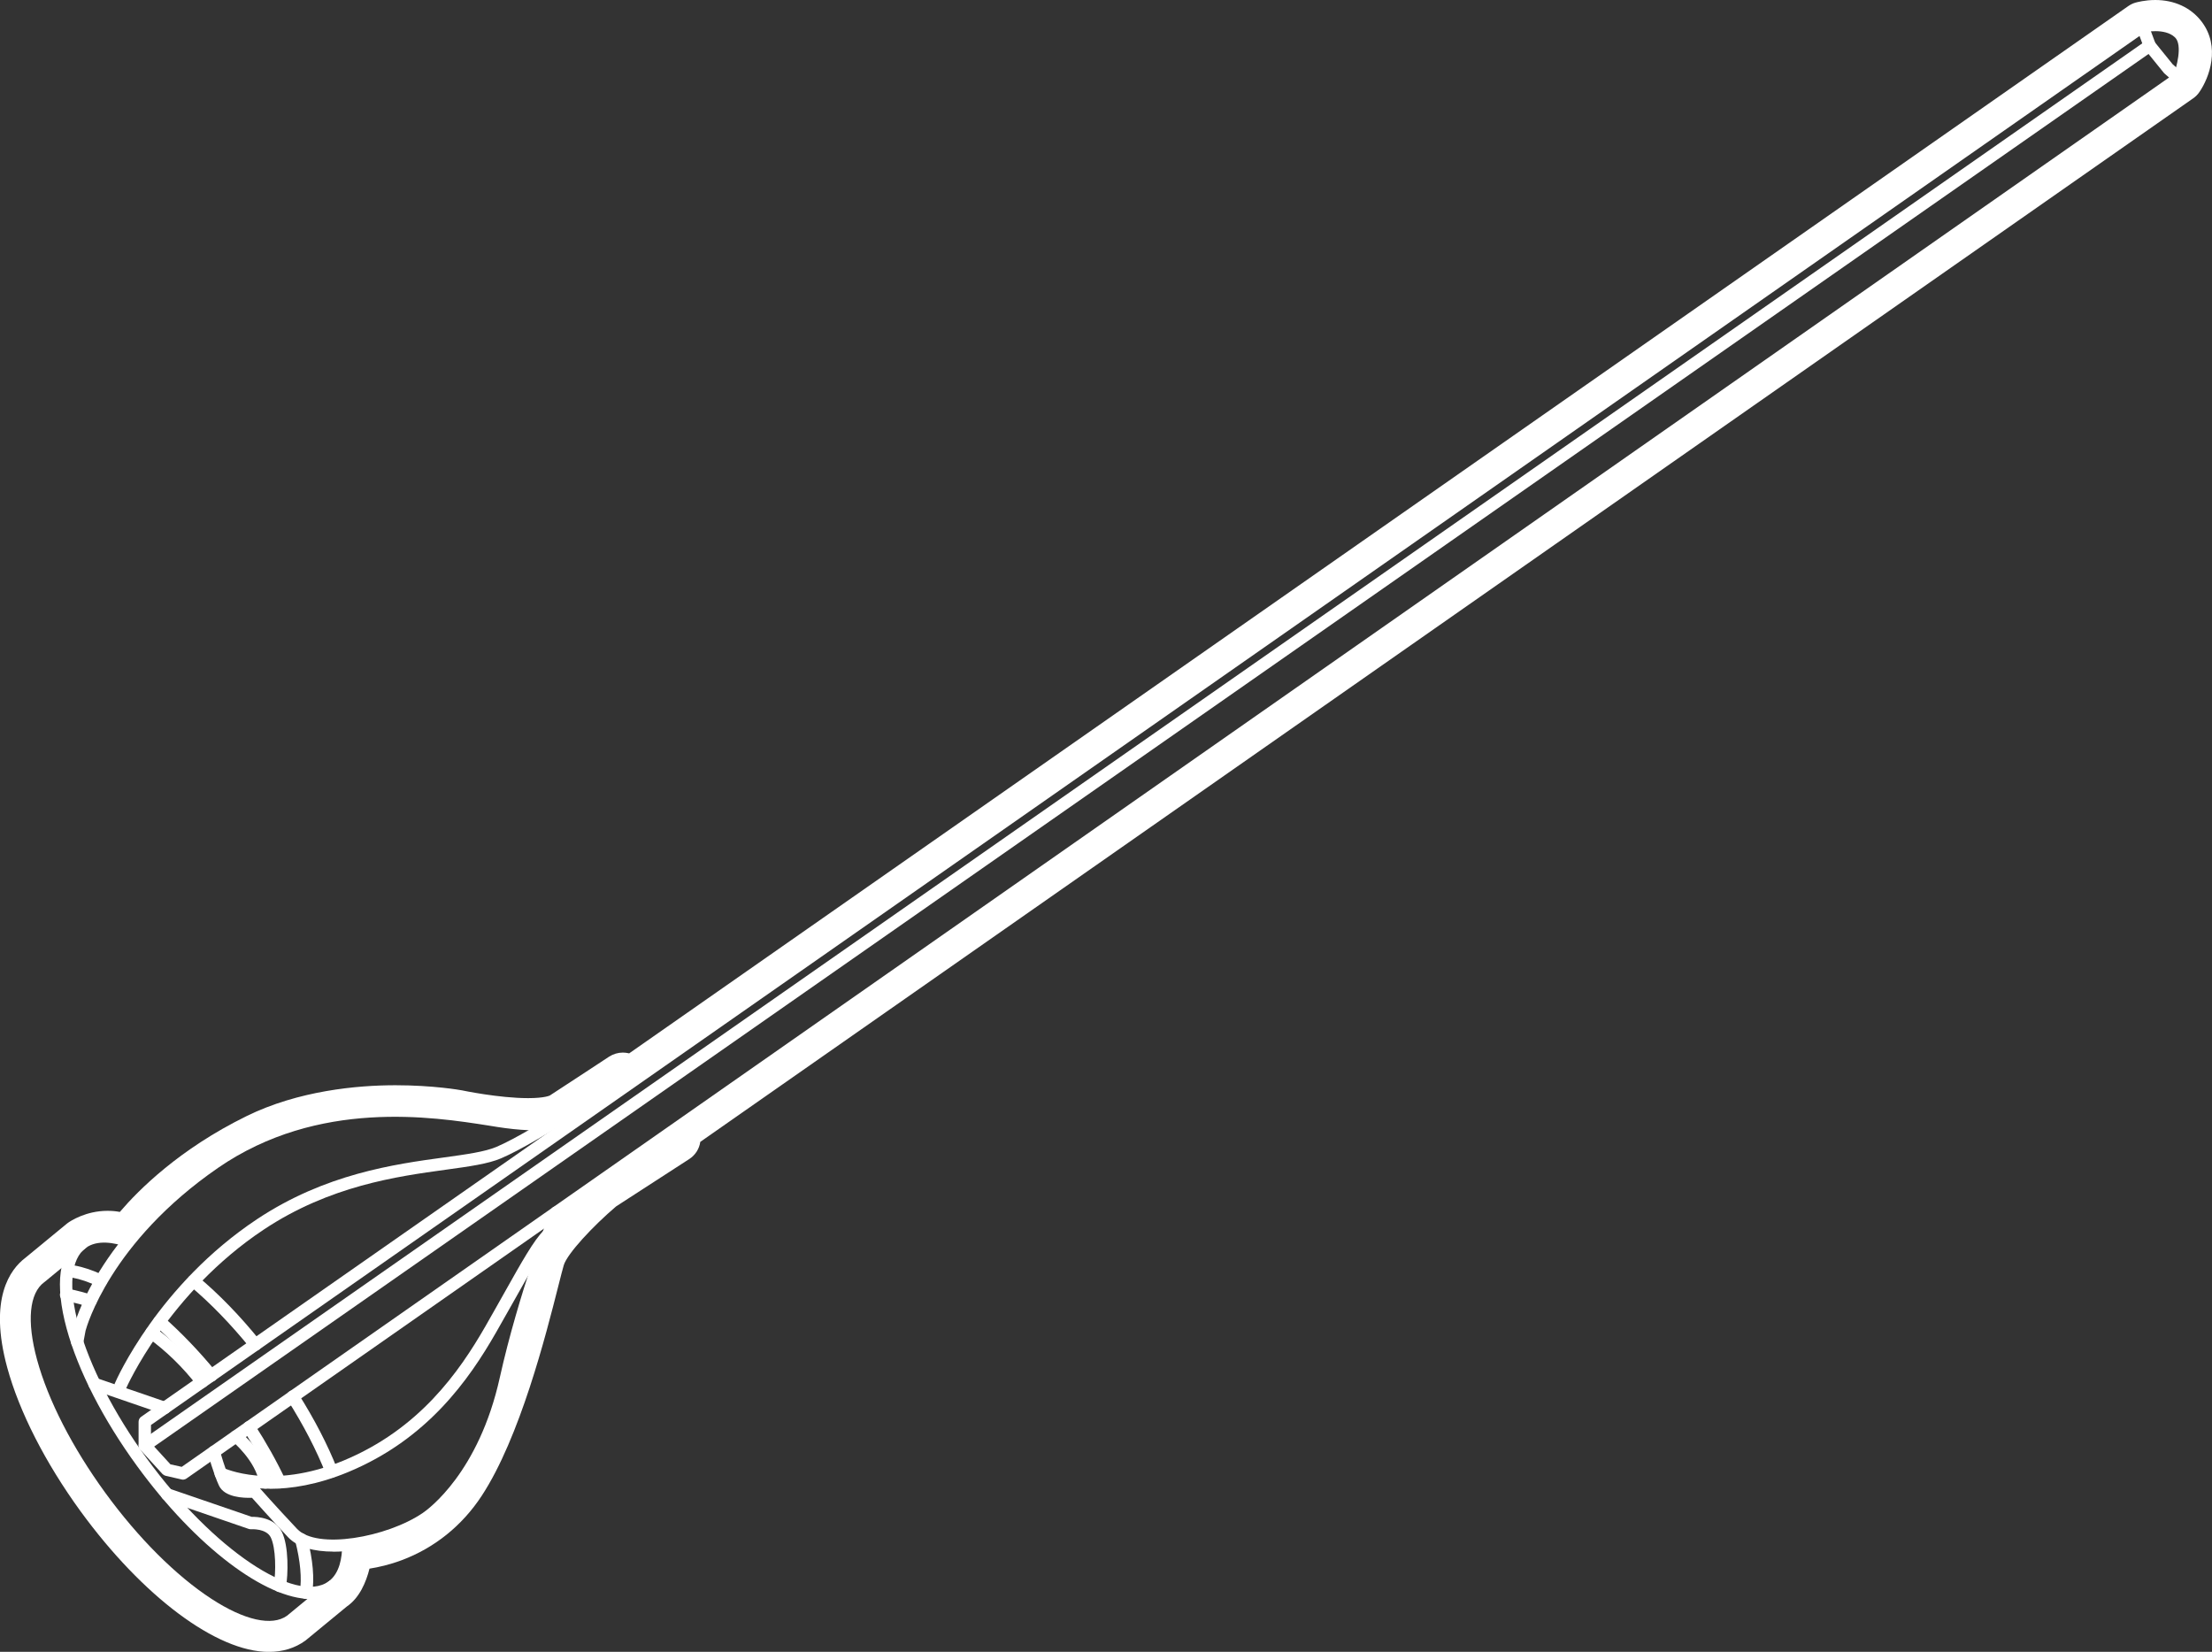 <?xml version="1.0" encoding="UTF-8"?><svg id="Calque_2" xmlns="http://www.w3.org/2000/svg" viewBox="0 0 219.47 163.88"><rect x="0" y="0" width="219.47" height="163.88" fill="#333333" stroke="none"/><defs><style>.cls-1{fill:#fff;}</style></defs><g id="Calque_1-2"><g><path class="cls-1" d="M18.15,146.8s-.09,0-.14-.02l-1.57-.36c-.12-.03-.23-.09-.32-.18l-2.21-2.42c-.1-.11-.16-.26-.16-.41v-2.35c0-.2,.1-.39,.26-.5L212.23,2.11c.16-.11,.35-.14,.53-.08,.18,.06,.33,.19,.39,.37l.68,1.83,1.75,2.16,1.03,.89c.14,.12,.22,.31,.21,.49s-.11,.36-.26,.47L18.5,146.69c-.1,.07-.23,.11-.35,.11Zm-1.24-1.52l1.12,.25L215.21,7.69l-.47-.41s-.05-.05-.07-.08l-1.85-2.28c-.04-.05-.08-.11-.1-.17l-.44-1.18L14.98,141.38v1.79l1.92,2.1Z"/><path class="cls-1" d="M14.37,144.03c-.19,0-.38-.09-.5-.26-.19-.28-.13-.66,.15-.85L212.94,4.03c.28-.19,.66-.13,.85,.15,.19,.28,.13,.66-.15,.85L14.72,143.92c-.11,.07-.23,.11-.35,.11Z"/><path class="cls-1" d="M216.21,8.35c-.07,0-.15-.01-.22-.04-.31-.12-.47-.48-.35-.79,.29-.75,.95-3.07,.15-3.82-1.02-.96-3.05-.5-3.07-.49-.33,.08-.66-.12-.74-.45-.08-.33,.12-.66,.45-.74,.11-.03,2.69-.63,4.2,.79,1.54,1.45,.3,4.78,.15,5.16-.09,.24-.33,.39-.57,.39Z"/><path class="cls-1" d="M16.34,140.3c-.07,0-.13-.01-.2-.03l-6.96-2.39c-.32-.11-.49-.46-.38-.78s.46-.49,.78-.38l6.96,2.39c.32,.11,.49,.46,.38,.78-.09,.25-.32,.41-.58,.41Z"/><path class="cls-1" d="M11.95,138.11c-.08,0-.16-.02-.24-.05-.31-.13-.45-.49-.32-.81,.17-.4,4.32-9.78,14.11-16.29,6.78-4.5,13.6-5.45,18.58-6.13,2.25-.31,4.02-.56,5.17-1.04,3.75-1.6,12.13-7.36,12.21-7.42,.28-.19,.66-.12,.85,.16,.19,.28,.12,.66-.16,.85-.35,.24-8.57,5.89-12.43,7.54-1.29,.55-3.14,.81-5.48,1.13-4.86,.67-11.52,1.59-18.07,5.94-9.48,6.3-13.62,15.66-13.66,15.76-.1,.23-.33,.37-.56,.37Z"/><path class="cls-1" d="M7.66,133.75s-.07,0-.11,0c-.33-.06-.55-.38-.49-.71l.23-1.26s0-.02,0-.04c.09-.37,2.32-9.08,13.64-16.88,10.36-7.14,22.1-5.29,27.74-4.4,.61,.1,1.14,.18,1.6,.24,3.81,.51,4.75-.06,4.84-.13,.19-.23,.53-.29,.8-.12,.29,.18,.37,.56,.19,.84-.25,.4-1.33,1.25-5.99,.63-.47-.06-1.02-.15-1.63-.25-5.49-.86-16.9-2.66-26.85,4.2-10.69,7.37-13.03,15.74-13.14,16.15l-.23,1.24c-.05,.3-.31,.5-.6,.5Zm47.41-23.13s0,0,0,0c0,0,0,0,0,0Zm0,0h0s0,0,0,0Z"/><path class="cls-1" d="M33.07,153.94c-1.89,0-3.53-.42-4.48-1.42-1.79-1.9-3.11-3.38-3.59-3.92-.83,.03-2.73-.03-3.28-1.22-.51-1.1-1.07-3.09-1.09-3.17-.09-.33,.1-.66,.43-.75,.33-.09,.66,.1,.75,.43,0,.02,.55,1.97,1.02,2.98,.2,.44,1.54,.57,2.38,.5,.19-.01,.38,.06,.51,.21,.01,.02,1.52,1.73,3.76,4.11,1.96,2.08,8.9,.84,12.46-1.58,.56-.38,5.56-4.01,7.65-13.44,1.84-8.28,5.01-16.51,5.04-16.6,.12-.32,.48-.47,.79-.35,.32,.12,.47,.48,.35,.79-.03,.08-3.17,8.23-4.99,16.42-1.67,7.51-5.44,12.34-8.16,14.19-2.34,1.59-6.31,2.83-9.56,2.83Z"/><path class="cls-1" d="M26.78,147.7c-3.16,0-5.03-.9-5.15-.96-.3-.15-.43-.52-.27-.82,.15-.3,.52-.42,.82-.28h0s4.73,2.25,11.9-.73c7.49-3.11,11.46-8.76,14.09-13.34,.69-1.2,1.3-2.3,1.86-3.29,1.76-3.13,2.92-5.21,3.94-6.23l.17-.17c1.32-1.33,3.76-3.8,6.54-5.61,2.82-1.83,6.03-3.83,6.06-3.85,.29-.18,.67-.09,.84,.2,.18,.29,.09,.66-.2,.84-.03,.02-3.23,2.01-6.04,3.84-2.67,1.73-5.06,4.15-6.34,5.44l-.17,.18c-.9,.91-2.09,3.03-3.74,5.97-.56,1-1.18,2.1-1.87,3.3-2.72,4.75-6.85,10.61-14.68,13.86-3.06,1.27-5.69,1.66-7.76,1.66Z"/><path class="cls-1" d="M26.33,147.69c-.3,0-.56-.22-.6-.52-.34-2.24-2.67-4.17-2.69-4.19-.26-.21-.3-.6-.09-.86,.21-.26,.6-.3,.86-.09,.11,.09,2.72,2.25,3.13,4.95,.05,.33-.18,.65-.51,.7-.03,0-.06,0-.09,0Z"/><path class="cls-1" d="M26.68,162.04c-1.76,0-3.94-.81-6.37-2.39-3.63-2.36-7.48-6.21-10.84-10.81s-5.84-9.45-6.97-13.63c-1.19-4.36-.78-7.55,1.16-8.97l4.1-3.38c.26-.21,.65-.18,.86,.08,.21,.26,.18,.65-.08,.86l-4.12,3.39s-.02,.01-.03,.02c-1.49,1.09-1.75,3.88-.72,7.67,1.1,4.04,3.51,8.74,6.78,13.23,3.27,4.49,7.01,8.22,10.52,10.51,3.28,2.14,6.02,2.75,7.51,1.68l4.1-3.38c.26-.22,.65-.18,.86,.08,.21,.26,.18,.65-.08,.86l-4.12,3.39s-.02,.01-.03,.02c-.7,.51-1.56,.76-2.54,.76Z"/><path class="cls-1" d="M30.36,158.63s-.06,0-.1,0c-.33-.05-.56-.37-.51-.7,.21-1.32,.05-3.07-.46-5.05-.09-.33,.11-.66,.44-.75,.33-.08,.66,.11,.75,.44,.57,2.17,.73,4.04,.49,5.55-.05,.3-.31,.52-.6,.52Z"/><path class="cls-1" d="M27.76,147.67c-.23,0-.45-.13-.55-.35-.84-1.77-1.86-3.58-3.02-5.38-.18-.28-.1-.66,.18-.85,.28-.18,.66-.1,.85,.18,1.19,1.84,2.23,3.69,3.09,5.52,.15,.31,.02,.67-.29,.82-.08,.04-.17,.06-.26,.06Z"/><path class="cls-1" d="M20.95,137.08c-.18,0-.35-.08-.47-.22-1.63-1.99-3.34-3.77-5.06-5.29-.25-.22-.28-.61-.05-.86,.22-.25,.61-.28,.86-.05,1.77,1.57,3.52,3.39,5.2,5.43,.21,.26,.18,.65-.08,.86-.11,.09-.25,.14-.39,.14Z"/><path class="cls-1" d="M10.01,127.7c-.09,0-.18-.02-.26-.06-.93-.45-1.8-.74-2.58-.88-.33-.06-.56-.38-.5-.71,.06-.33,.38-.56,.71-.5,.89,.16,1.86,.48,2.9,.98,.31,.15,.43,.51,.29,.82-.1,.22-.32,.35-.55,.35Z"/><path class="cls-1" d="M30.82,158.64c-4.45,0-11.35-5.13-17.23-13.2-3.36-4.61-5.84-9.45-6.98-13.63-1.19-4.37-.77-7.56,1.18-8.99,1.25-.91,3.03-1.01,5.15-.28,.32,.11,.49,.46,.38,.78s-.46,.49-.78,.38c-1.2-.41-2.88-.73-4.03,.11-1.49,1.09-1.75,3.88-.72,7.67,1.1,4.04,3.51,8.74,6.78,13.23,6.53,8.97,14.8,14.54,18.04,12.18,1.1-.8,1.33-2.38,1.34-3.56,0-.34,.29-.61,.62-.61,.34,0,.61,.28,.61,.62-.01,2.1-.65,3.67-1.85,4.54-.7,.51-1.55,.75-2.52,.75Z"/><path class="cls-1" d="M32.9,146.62c-.24,0-.47-.15-.57-.39-.94-2.38-2.22-4.84-3.8-7.34-.18-.29-.1-.66,.19-.85,.29-.18,.66-.1,.85,.19,1.62,2.56,2.94,5.1,3.9,7.54,.12,.31-.03,.67-.34,.79-.07,.03-.15,.04-.23,.04Z"/><path class="cls-1" d="M25.34,134.02c-.18,0-.36-.08-.48-.23-1.95-2.41-3.99-4.51-6.05-6.24-.26-.22-.29-.6-.08-.86,.22-.26,.6-.29,.86-.08,2.13,1.78,4.22,3.93,6.22,6.41,.21,.26,.17,.65-.09,.86-.11,.09-.25,.14-.38,.14Z"/><path class="cls-1" d="M27.76,157.96s-.07,0-.11-.01c-.33-.06-.55-.38-.49-.71,.23-1.23,.22-3.68-.3-4.72-.45-.89-1.92-.8-1.94-.8-.08,0-.17,0-.24-.03l-8.3-2.85c-.32-.11-.49-.46-.38-.78,.11-.32,.46-.49,.78-.38l8.19,2.81c.51-.01,2.28,.06,2.99,1.48s.63,4.3,.41,5.49c-.05,.3-.31,.5-.6,.5Z"/><path class="cls-1" d="M20.04,137.72c-.18,0-.36-.08-.48-.24-1.43-1.84-3.07-3.44-4.89-4.76-.27-.2-.33-.58-.14-.86,.2-.27,.58-.33,.86-.14,1.91,1.39,3.64,3.07,5.14,5,.21,.27,.16,.65-.11,.86-.11,.09-.24,.13-.37,.13Z"/><path class="cls-1" d="M8.97,129.69c-.06,0-.13-.01-.19-.03-1.39-.47-2.29-.59-2.3-.59-.34-.04-.57-.35-.53-.69,.04-.33,.35-.57,.69-.53,.04,0,1.01,.14,2.53,.64,.32,.11,.49,.45,.39,.78-.09,.26-.32,.42-.58,.42Z"/><path class="cls-1" d="M213.85,2.45c.84,0,1.92,.22,2.64,1.17,1.35,1.76-.28,4.12-.28,4.12L66.46,112.42l.61,.52-7.39,4.79s-5.31,4.44-6.1,7.13c-.79,2.7-3.54,15.68-7.83,22.2-4,6.09-10.28,6.29-11.09,6.29-.06,0-.09,0-.09,0,0,0-.28,3.27-1.59,4.05l-4.12,3.39c-.6,.44-1.34,.65-2.19,.65-4.19,0-11.01-5.13-16.71-12.96-6.86-9.41-9.51-19.15-5.93-21.76l4.12-3.39s1.06-.75,2.52-.75c.64,0,1.34,.14,2.07,.56,0,0,3.91-5.83,12.8-10.2,4.62-2.27,9.8-2.82,13.7-2.82,3.6,0,6.12,.46,6.12,.46,0,0,3.87,.82,7.06,.82,1.44,0,2.75-.17,3.49-.66,2.4-1.57,5.89-3.87,5.89-3.87l.44,.74L212.58,2.61s.55-.16,1.27-.16m0-2.45c-1.03,0-1.82,.22-1.97,.26-.25,.07-.49,.19-.71,.34L62.42,104.51s-.05-.01-.08-.02c-.18-.04-.36-.06-.55-.06-.47,0-.94,.14-1.35,.4-.03,.02-3.52,2.32-5.89,3.86,0,0,0,0,0,0,0,0-.5,.26-2.15,.26-2.89,0-6.51-.76-6.55-.77-.02,0-.04,0-.06-.01-.11-.02-2.78-.5-6.56-.5s-9.62,.53-14.78,3.07c-6.66,3.27-10.71,7.33-12.56,9.5-.4-.08-.81-.11-1.23-.11-2.12,0-3.65,1-3.93,1.2-.05,.03-.1,.07-.14,.11l-4.07,3.35c-1.51,1.14-3.67,4.04-1.8,10.9,1.2,4.39,3.78,9.44,7.26,14.23,6.18,8.48,13.52,13.97,18.69,13.97,1.39,0,2.61-.38,3.63-1.12,.04-.03,.08-.06,.11-.09l4.01-3.3c1.24-.85,1.9-2.39,2.24-3.75,.89-.14,2-.39,3.2-.84,3.24-1.21,5.99-3.42,7.93-6.38,3.8-5.79,6.37-15.95,7.61-20.84,.23-.91,.41-1.62,.53-2.03,.34-1.16,2.94-3.93,5.2-5.85l7.26-4.7c.6-.39,.99-1.01,1.09-1.7L217.61,9.75c.24-.17,.45-.38,.61-.62,.98-1.42,2.13-4.49,.21-7-1.05-1.37-2.68-2.13-4.59-2.13h0Z"/></g></g></svg>